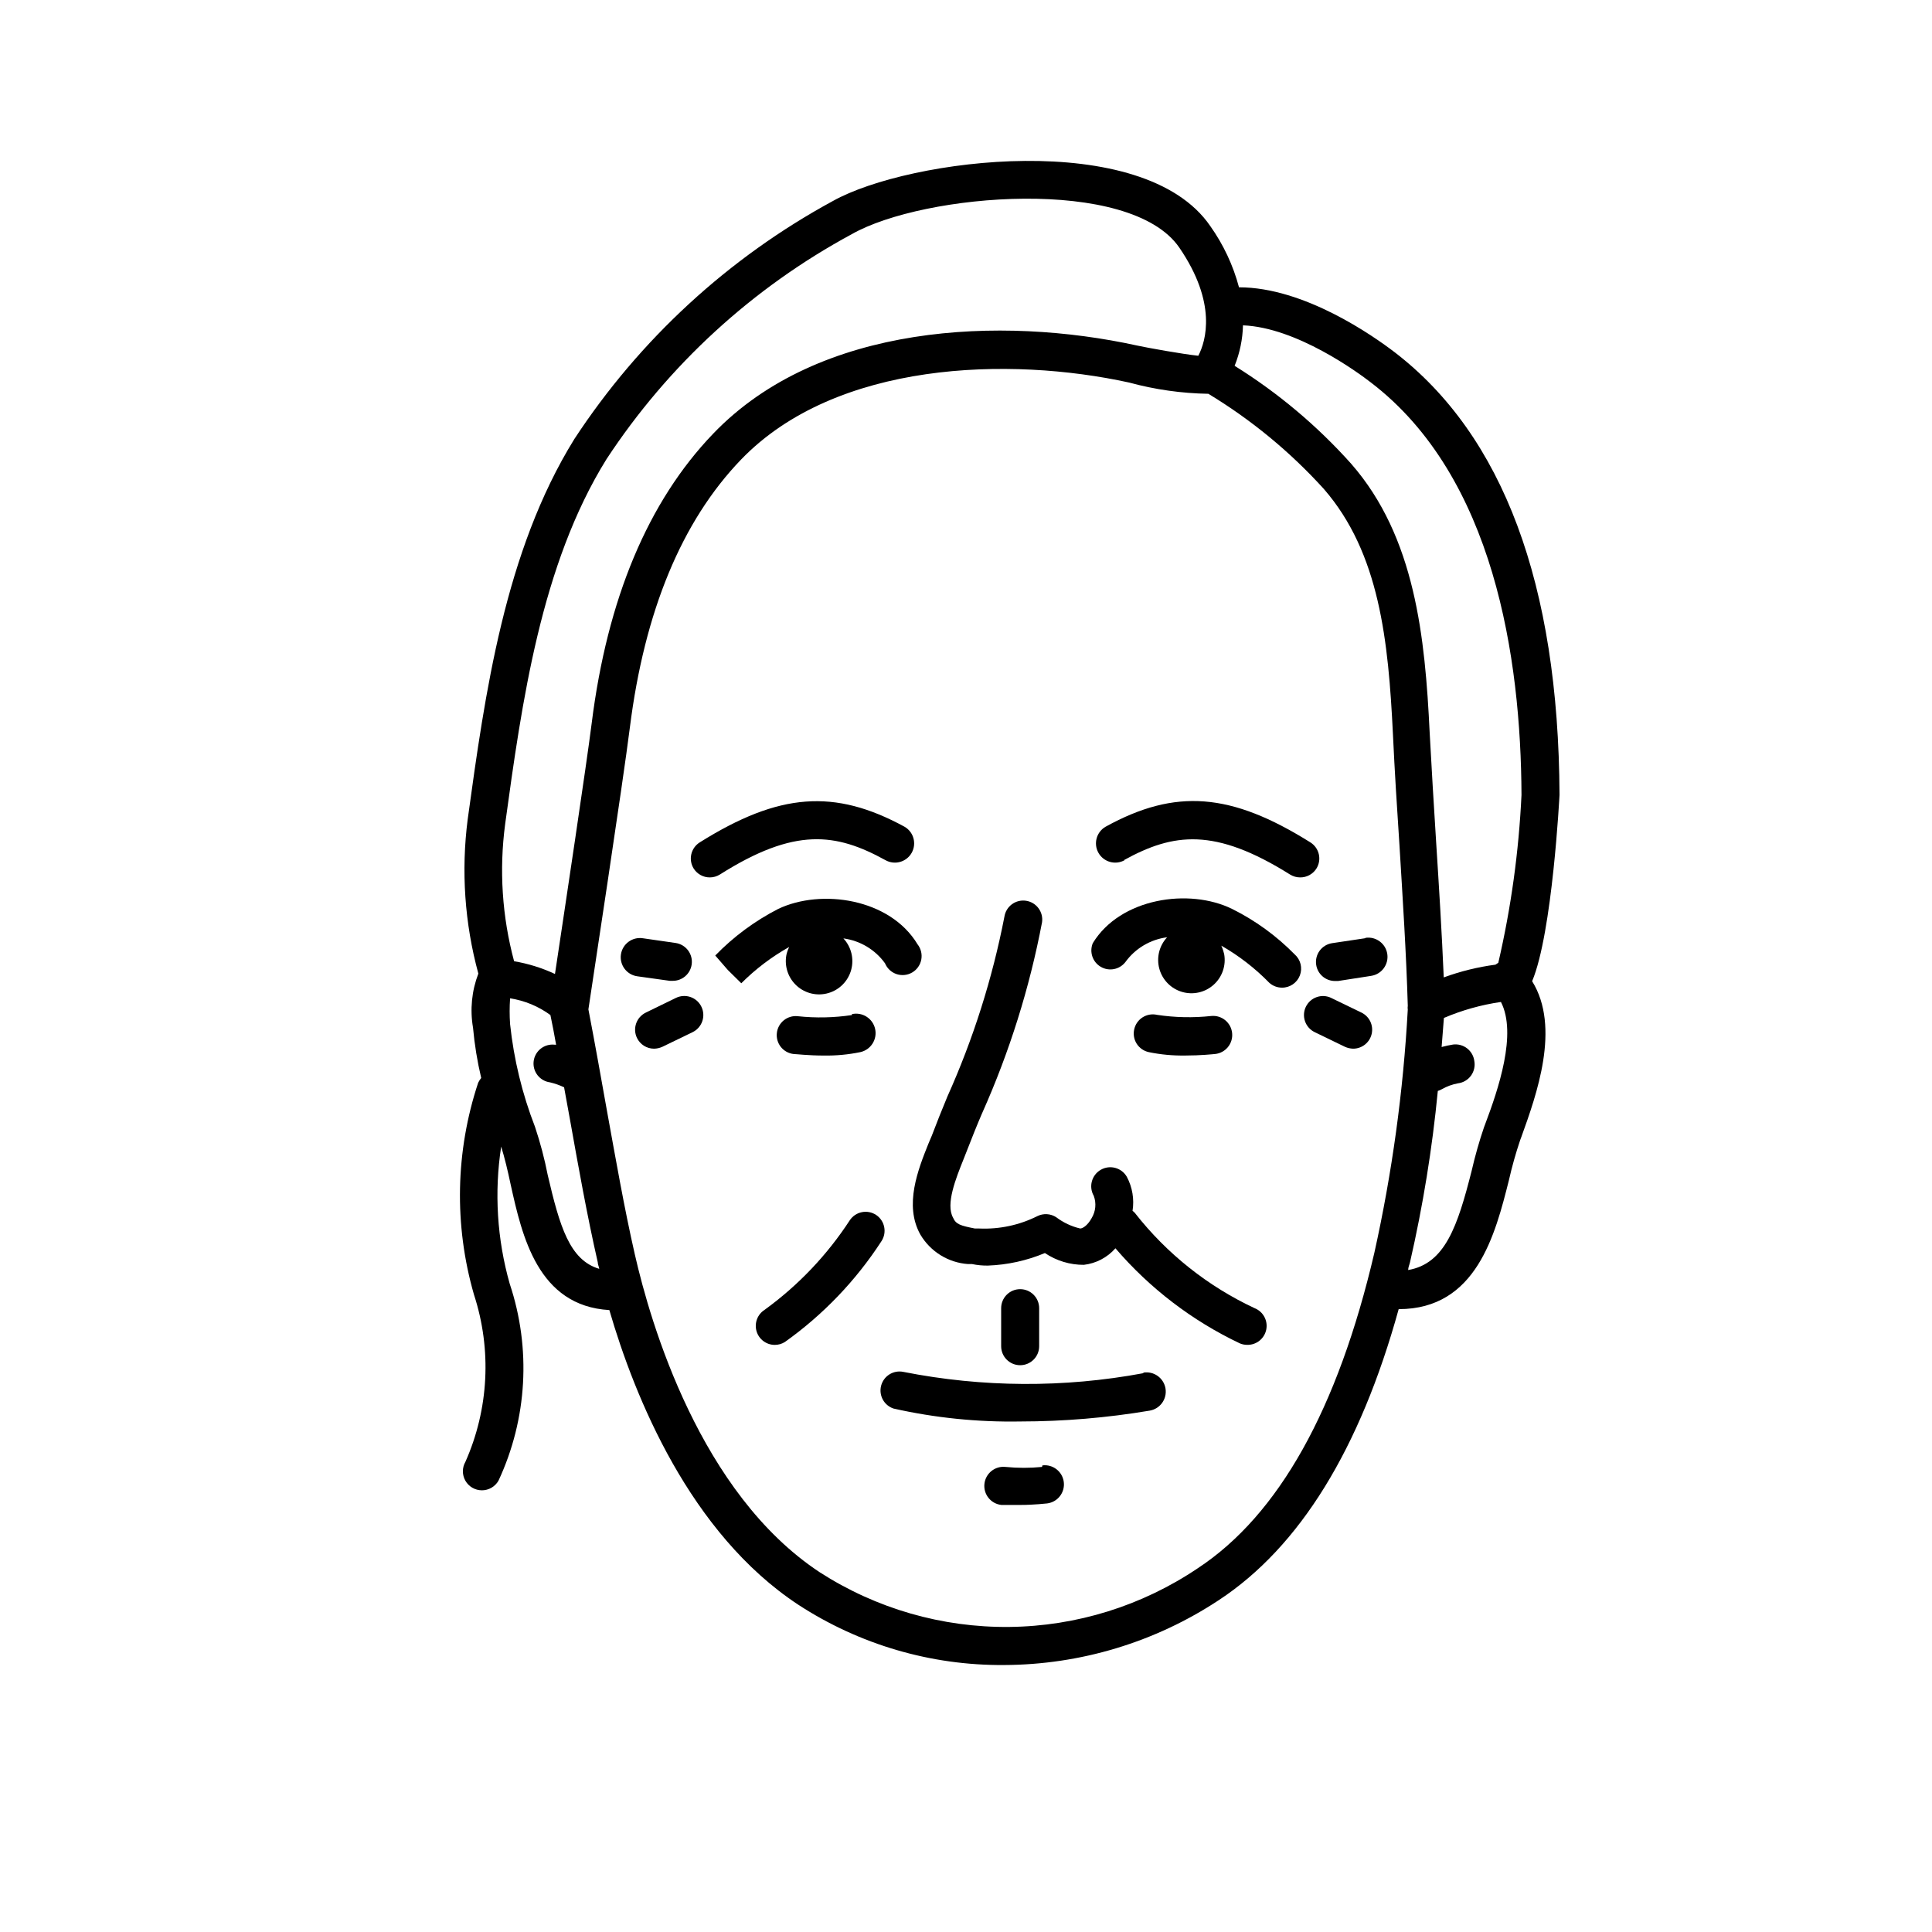 <?xml version="1.0" encoding="UTF-8"?>
<!-- Uploaded to: ICON Repo, www.iconrepo.com, Generator: ICON Repo Mixer Tools -->
<svg fill="#000000" width="800px" height="800px" version="1.1" viewBox="144 144 512 512" xmlns="http://www.w3.org/2000/svg">
 <g>
  <path d="m447 507.91c-21.043 3.918-42.633 3.797-63.633-0.352-2.609-0.523-5.176 1.078-5.856 3.652-0.68 2.574 0.762 5.234 3.289 6.07 11.023 2.477 22.305 3.625 33.602 3.426 11.48-0.008 22.941-0.969 34.262-2.871 2.781-0.461 4.664-3.086 4.207-5.871-0.461-2.781-3.09-4.664-5.871-4.207z"/>
  <path d="m420.15 532.75c-3.219 0.32-6.457 0.32-9.676 0-2.781-0.309-5.285 1.699-5.59 4.481-0.309 2.785 1.699 5.289 4.484 5.594h5.039c3.777 0 6.902-0.402 7.106-0.402h-0.004c2.781-0.348 4.754-2.887 4.406-5.668-0.348-2.781-2.883-4.758-5.668-4.41z"/>
  <path d="m352.39 397.12c-0.547 3.012 0.5 6.09 2.773 8.141 2.273 2.047 5.445 2.769 8.383 1.906 2.938-0.859 5.215-3.18 6.023-6.133 0.805-2.953 0.027-6.109-2.062-8.348 4.43 0.59 8.422 2.977 11.031 6.602 0.555 1.348 1.668 2.387 3.047 2.856 1.383 0.465 2.898 0.309 4.156-0.426 1.258-0.734 2.137-1.98 2.406-3.414 0.27-1.43-0.09-2.91-0.992-4.055-7.305-12.141-25.492-14.812-36.93-9.371-6.195 3.18-11.828 7.348-16.676 12.344l3.324 3.828 3.578 3.527c3.769-3.773 8.043-7.012 12.695-9.621-0.344 0.688-0.598 1.414-0.758 2.164z"/>
  <path d="m369.77 413c-4.754 0.715-9.578 0.816-14.359 0.305-1.328-0.145-2.66 0.25-3.699 1.09-1.039 0.844-1.703 2.062-1.84 3.391-0.145 1.332 0.25 2.664 1.09 3.703 0.844 1.039 2.062 1.699 3.391 1.84 0.605 0 3.93 0.402 7.91 0.402 3.266 0.055 6.527-0.25 9.727-0.906 2.781-0.613 4.539-3.363 3.93-6.144-0.613-2.785-3.367-4.543-6.148-3.93z"/>
  <path d="m378.64 371.94c2.449 1.391 5.562 0.531 6.953-1.914 1.391-2.449 0.535-5.562-1.914-6.953-18.539-10.078-33.199-9.02-54.262 4.18-1.129 0.715-1.926 1.852-2.219 3.152-0.293 1.305-0.059 2.672 0.656 3.801 0.926 1.441 2.519 2.316 4.234 2.316 0.941 0.004 1.867-0.258 2.668-0.754 19.902-12.594 30.785-11.035 43.883-3.828z"/>
  <path d="m376.22 466c-1.109-0.75-2.469-1.027-3.785-0.77-1.312 0.254-2.469 1.02-3.219 2.133-6.019 9.246-13.688 17.305-22.621 23.777-1.875 1.211-2.727 3.512-2.102 5.652 0.629 2.141 2.594 3.613 4.824 3.617 0.941 0.004 1.867-0.258 2.668-0.754 10.137-7.211 18.82-16.27 25.594-26.703 1.527-2.297 0.922-5.398-1.359-6.953z"/>
  <path d="m419.39 500.76v-10.078c0-2.781-2.254-5.039-5.039-5.039-2.781 0-5.035 2.258-5.035 5.039v10.078c0 2.781 2.254 5.035 5.035 5.035 2.785 0 5.039-2.254 5.039-5.035z"/>
  <path d="m448.41 422.82c3.199 0.66 6.461 0.961 9.723 0.906 3.981 0 7.254-0.352 7.859-0.402 2.785-0.277 4.812-2.758 4.535-5.543-0.277-2.781-2.758-4.812-5.543-4.531-4.777 0.516-9.602 0.414-14.355-0.305-1.312-0.301-2.688-0.062-3.82 0.656-1.137 0.719-1.938 1.859-2.227 3.172-0.301 1.312-0.066 2.688 0.652 3.824 0.723 1.133 1.863 1.934 3.176 2.223z"/>
  <path d="m441.86 371.94c13.098-7.203 24.031-8.715 44.031 3.828h0.004c0.801 0.496 1.727 0.758 2.668 0.754 1.734 0.016 3.348-0.859 4.285-2.316 0.715-1.129 0.953-2.496 0.66-3.801-0.293-1.301-1.094-2.438-2.223-3.152-21.059-13.199-35.77-14.359-54.262-4.18-2.449 1.391-3.305 4.504-1.914 6.953 1.391 2.445 4.504 3.305 6.953 1.914z"/>
  <path d="m470.53 384.88c-11.387-5.594-29.625-2.922-36.93 9.07-0.957 2.324-0.055 5 2.117 6.269 2.168 1.27 4.941 0.742 6.5-1.23 2.621-3.641 6.633-6.027 11.082-6.602-2.09 2.234-2.871 5.394-2.062 8.348 0.809 2.949 3.086 5.273 6.023 6.133s6.109 0.141 8.383-1.91c2.273-2.047 3.32-5.125 2.769-8.137-0.176-0.762-0.426-1.504-0.754-2.215 4.664 2.672 8.938 5.977 12.695 9.824 0.926 0.84 2.129 1.305 3.375 1.309 2.106 0.02 3.996-1.273 4.75-3.238 0.75-1.961 0.203-4.188-1.375-5.578-4.816-4.906-10.418-8.977-16.574-12.043z"/>
  <path d="m476.48 490.68c-12.395-5.793-23.25-14.422-31.688-25.191-0.184-0.238-0.406-0.441-0.656-0.602 0.488-3.094-0.043-6.258-1.512-9.02-1.391-2.422-4.481-3.254-6.902-1.863-2.422 1.391-3.254 4.481-1.863 6.902 0.723 1.945 0.52 4.117-0.555 5.894-0.957 1.762-2.215 2.719-3.023 2.769-2.301-0.539-4.461-1.551-6.348-2.973-1.504-0.996-3.426-1.109-5.039-0.301-4.762 2.379-10.047 3.504-15.367 3.273h-1.16c-3.828-0.754-5.039-1.109-5.793-2.871-2.016-3.578 0.754-10.43 2.769-15.469l0.855-2.168c1.309-3.375 2.672-6.801 4.082-10.078l0.004 0.004c7.234-16.188 12.562-33.16 15.871-50.582 0.391-2.738-1.5-5.277-4.234-5.691-1.32-0.203-2.672 0.129-3.75 0.922-1.078 0.797-1.793 1.984-1.992 3.309-3.191 16.414-8.262 32.406-15.113 47.66-1.461 3.477-2.82 6.953-4.133 10.379l-0.855 2.016c-2.769 6.902-6.551 16.375-2.168 24.184 2.676 4.523 7.402 7.445 12.645 7.809h1.059c1.375 0.285 2.777 0.422 4.184 0.402 5.195-0.191 10.316-1.316 15.113-3.324 3.051 2.055 6.648 3.144 10.328 3.125 3.234-0.379 6.215-1.938 8.363-4.387 9.098 10.613 20.324 19.195 32.949 25.191 0.637 0.273 1.324 0.41 2.016 0.402 2.43 0.031 4.535-1.676 5.008-4.062 0.469-2.387-0.832-4.766-3.094-5.66z"/>
  <path d="m513.56 237.32c-5.594-4.281-23.879-17.18-41.211-17.18l-0.004-0.004c-1.543-5.816-4.121-11.312-7.606-16.223-17.734-25.895-79.855-17.934-100.01-6.648-27.699 15.043-51.238 36.711-68.516 63.078-18.488 29.824-23.68 67.461-28.266 100.76-1.77 13.688-0.812 27.594 2.82 40.91-1.754 4.57-2.242 9.531-1.41 14.355 0.406 4.481 1.129 8.926 2.168 13.301-0.316 0.391-0.586 0.812-0.805 1.262-6.035 18.184-6.422 37.766-1.109 56.172 4.742 14.535 3.934 30.312-2.269 44.285-0.895 1.555-0.898 3.469-0.008 5.027 0.895 1.555 2.547 2.519 4.344 2.531 1.836 0.016 3.531-0.969 4.434-2.57 7.625-16.359 8.688-35.023 2.973-52.145-3.359-11.82-4.133-24.227-2.269-36.375 0.906 2.922 1.715 6.246 2.519 10.078 3.023 13.652 7.203 32.145 26.148 33.25 6.699 23.023 21.312 59.148 50.078 78.09 16.207 10.566 35.168 16.125 54.512 15.973 20.27-0.066 40.074-6.055 56.98-17.23 21.41-14.105 37.383-40.055 47.609-77.082 20.605 0 25.594-19.801 29.223-34.207v-0.004c0.809-3.574 1.801-7.106 2.973-10.578l0.301-0.805c4.031-11.184 10.48-29.07 2.871-41.312 5.391-12.801 7.258-49.375 7.258-49.375-0.254-55.875-14.965-95.27-43.73-117.34zm33.652 117.34c-0.707 14.984-2.762 29.871-6.144 44.484l-0.754 0.504h-0.004c-4.676 0.621-9.273 1.75-13.703 3.375-0.504-11.891-1.258-24.031-2.016-35.871-0.605-9.723-1.211-19.445-1.715-29.02-1.211-25.191-3.828-51.844-20.809-71.238h0.004c-9.012-10.07-19.41-18.805-30.883-25.945 1.371-3.414 2.125-7.051 2.215-10.73 14.207 0.555 30.48 12.496 33.855 15.113 32.75 24.988 39.801 73.152 39.953 109.33zm-269.34 7.707c4.434-32.242 9.473-68.719 26.852-96.68 16.402-24.969 38.754-45.465 65.043-59.652 19.094-10.832 73.758-15.367 86.758 3.578 10.078 14.711 7.055 24.789 5.039 28.668-4.281-0.453-13.504-2.117-16.273-2.719-35.875-7.863-84.238-5.898-112.3 23.375-17.23 17.938-28.062 43.73-32.195 76.781-1.309 10.48-7.152 49.324-9.723 66.402v-0.004c-3.441-1.609-7.086-2.746-10.832-3.375-3.184-11.848-3.988-24.211-2.367-36.375zm11.285 93.055c-0.848-4.336-1.977-8.609-3.375-12.797-3.394-8.738-5.613-17.887-6.602-27.207-0.16-2.281-0.16-4.57 0-6.852 3.867 0.598 7.531 2.121 10.684 4.434 0.555 2.621 1.008 5.039 1.512 7.859h-0.355c-2.734-0.328-5.227 1.602-5.59 4.332-0.359 2.754 1.578 5.277 4.332 5.644 1.285 0.305 2.535 0.742 3.727 1.309 0.504 2.871 1.059 5.742 1.562 8.566 2.215 12.395 4.484 25.191 7.356 37.785 0 0.555 0.301 1.16 0.402 1.762-7.859-2.316-10.477-11.234-13.652-24.836zm172.25 104.19c-14.766 9.949-32.121 15.352-49.922 15.543-17.801 0.188-35.266-4.848-50.238-14.484-31.691-20.906-44.84-65.898-49.02-84.289-2.82-12.344-5.039-25.191-7.254-37.332-1.613-9.02-3.273-18.391-5.039-27.559 0.555-3.727 9.32-61.211 10.984-74.664 3.879-30.832 13.754-54.715 29.473-71.039 25.191-26.148 71.188-27.355 102.88-20.402 6.832 1.859 13.875 2.856 20.957 2.973 11.359 6.871 21.66 15.359 30.582 25.191 14.812 17.027 17.129 40.305 18.34 65.141 0.453 9.621 1.059 19.398 1.715 29.172 0.855 14.105 1.812 28.668 2.215 42.723h-0.004c-0.051 0.316-0.051 0.641 0 0.957-1.188 21.703-4.152 43.27-8.863 64.488-9.676 41.363-25.293 69.426-46.805 83.582zm76.176-117.69-0.301 0.805-0.004 0.004c-1.285 3.785-2.379 7.637-3.273 11.535-3.727 14.711-7.055 24.637-16.828 26.301 0-0.707 0.352-1.41 0.504-2.117 3.426-14.941 5.883-30.086 7.356-45.344 0.371-0.109 0.727-0.262 1.059-0.453 1.328-0.758 2.777-1.285 4.281-1.562 1.375-0.172 2.617-0.898 3.438-2.016 0.816-1.113 1.145-2.516 0.898-3.879-0.164-1.328-0.852-2.539-1.91-3.363s-2.402-1.188-3.734-1.02c-1.02 0.168-2.027 0.383-3.023 0.656 0.203-2.519 0.402-5.09 0.605-7.707 4.832-2.059 9.914-3.481 15.113-4.234 4.332 8.414-0.703 23.176-4.18 32.395z"/>
  <path d="m321.5 403.93h0.758c2.512 0.027 4.66-1.801 5.035-4.285 0.203-1.32-0.129-2.672-0.922-3.75-0.793-1.074-1.984-1.793-3.309-1.992l-8.715-1.258c-2.781-0.418-5.379 1.5-5.793 4.281-0.418 2.781 1.5 5.375 4.281 5.793z"/>
  <path d="m323.12 408.46-7.961 3.879v0.004c-2.496 1.199-3.555 4.195-2.367 6.699 0.832 1.75 2.598 2.867 4.535 2.871 0.766-0.016 1.52-0.188 2.215-0.504l8.012-3.879c1.203-0.586 2.125-1.629 2.559-2.894 0.438-1.266 0.348-2.656-0.242-3.856-0.586-1.207-1.625-2.125-2.894-2.562-1.266-0.434-2.652-0.348-3.856 0.242z"/>
  <path d="m505.8 392.64-8.766 1.309c-1.324 0.199-2.512 0.914-3.309 1.992-0.793 1.078-1.125 2.43-0.922 3.75 0.375 2.484 2.523 4.312 5.039 4.285h0.754l8.766-1.359v-0.004c2.785-0.418 4.699-3.012 4.285-5.793-0.418-2.781-3.012-4.699-5.797-4.281z"/>
  <path d="m504.79 412.34-8.012-3.879 0.004-0.004c-2.492-1.195-5.481-0.16-6.703 2.32-0.59 1.199-0.676 2.59-0.242 3.856 0.438 1.266 1.355 2.309 2.562 2.894l8.012 3.879h-0.004c0.684 0.309 1.418 0.48 2.168 0.504 2.352 0.012 4.398-1.609 4.93-3.902 0.531-2.289-0.598-4.644-2.715-5.668z"/>
 </g>
</svg>
